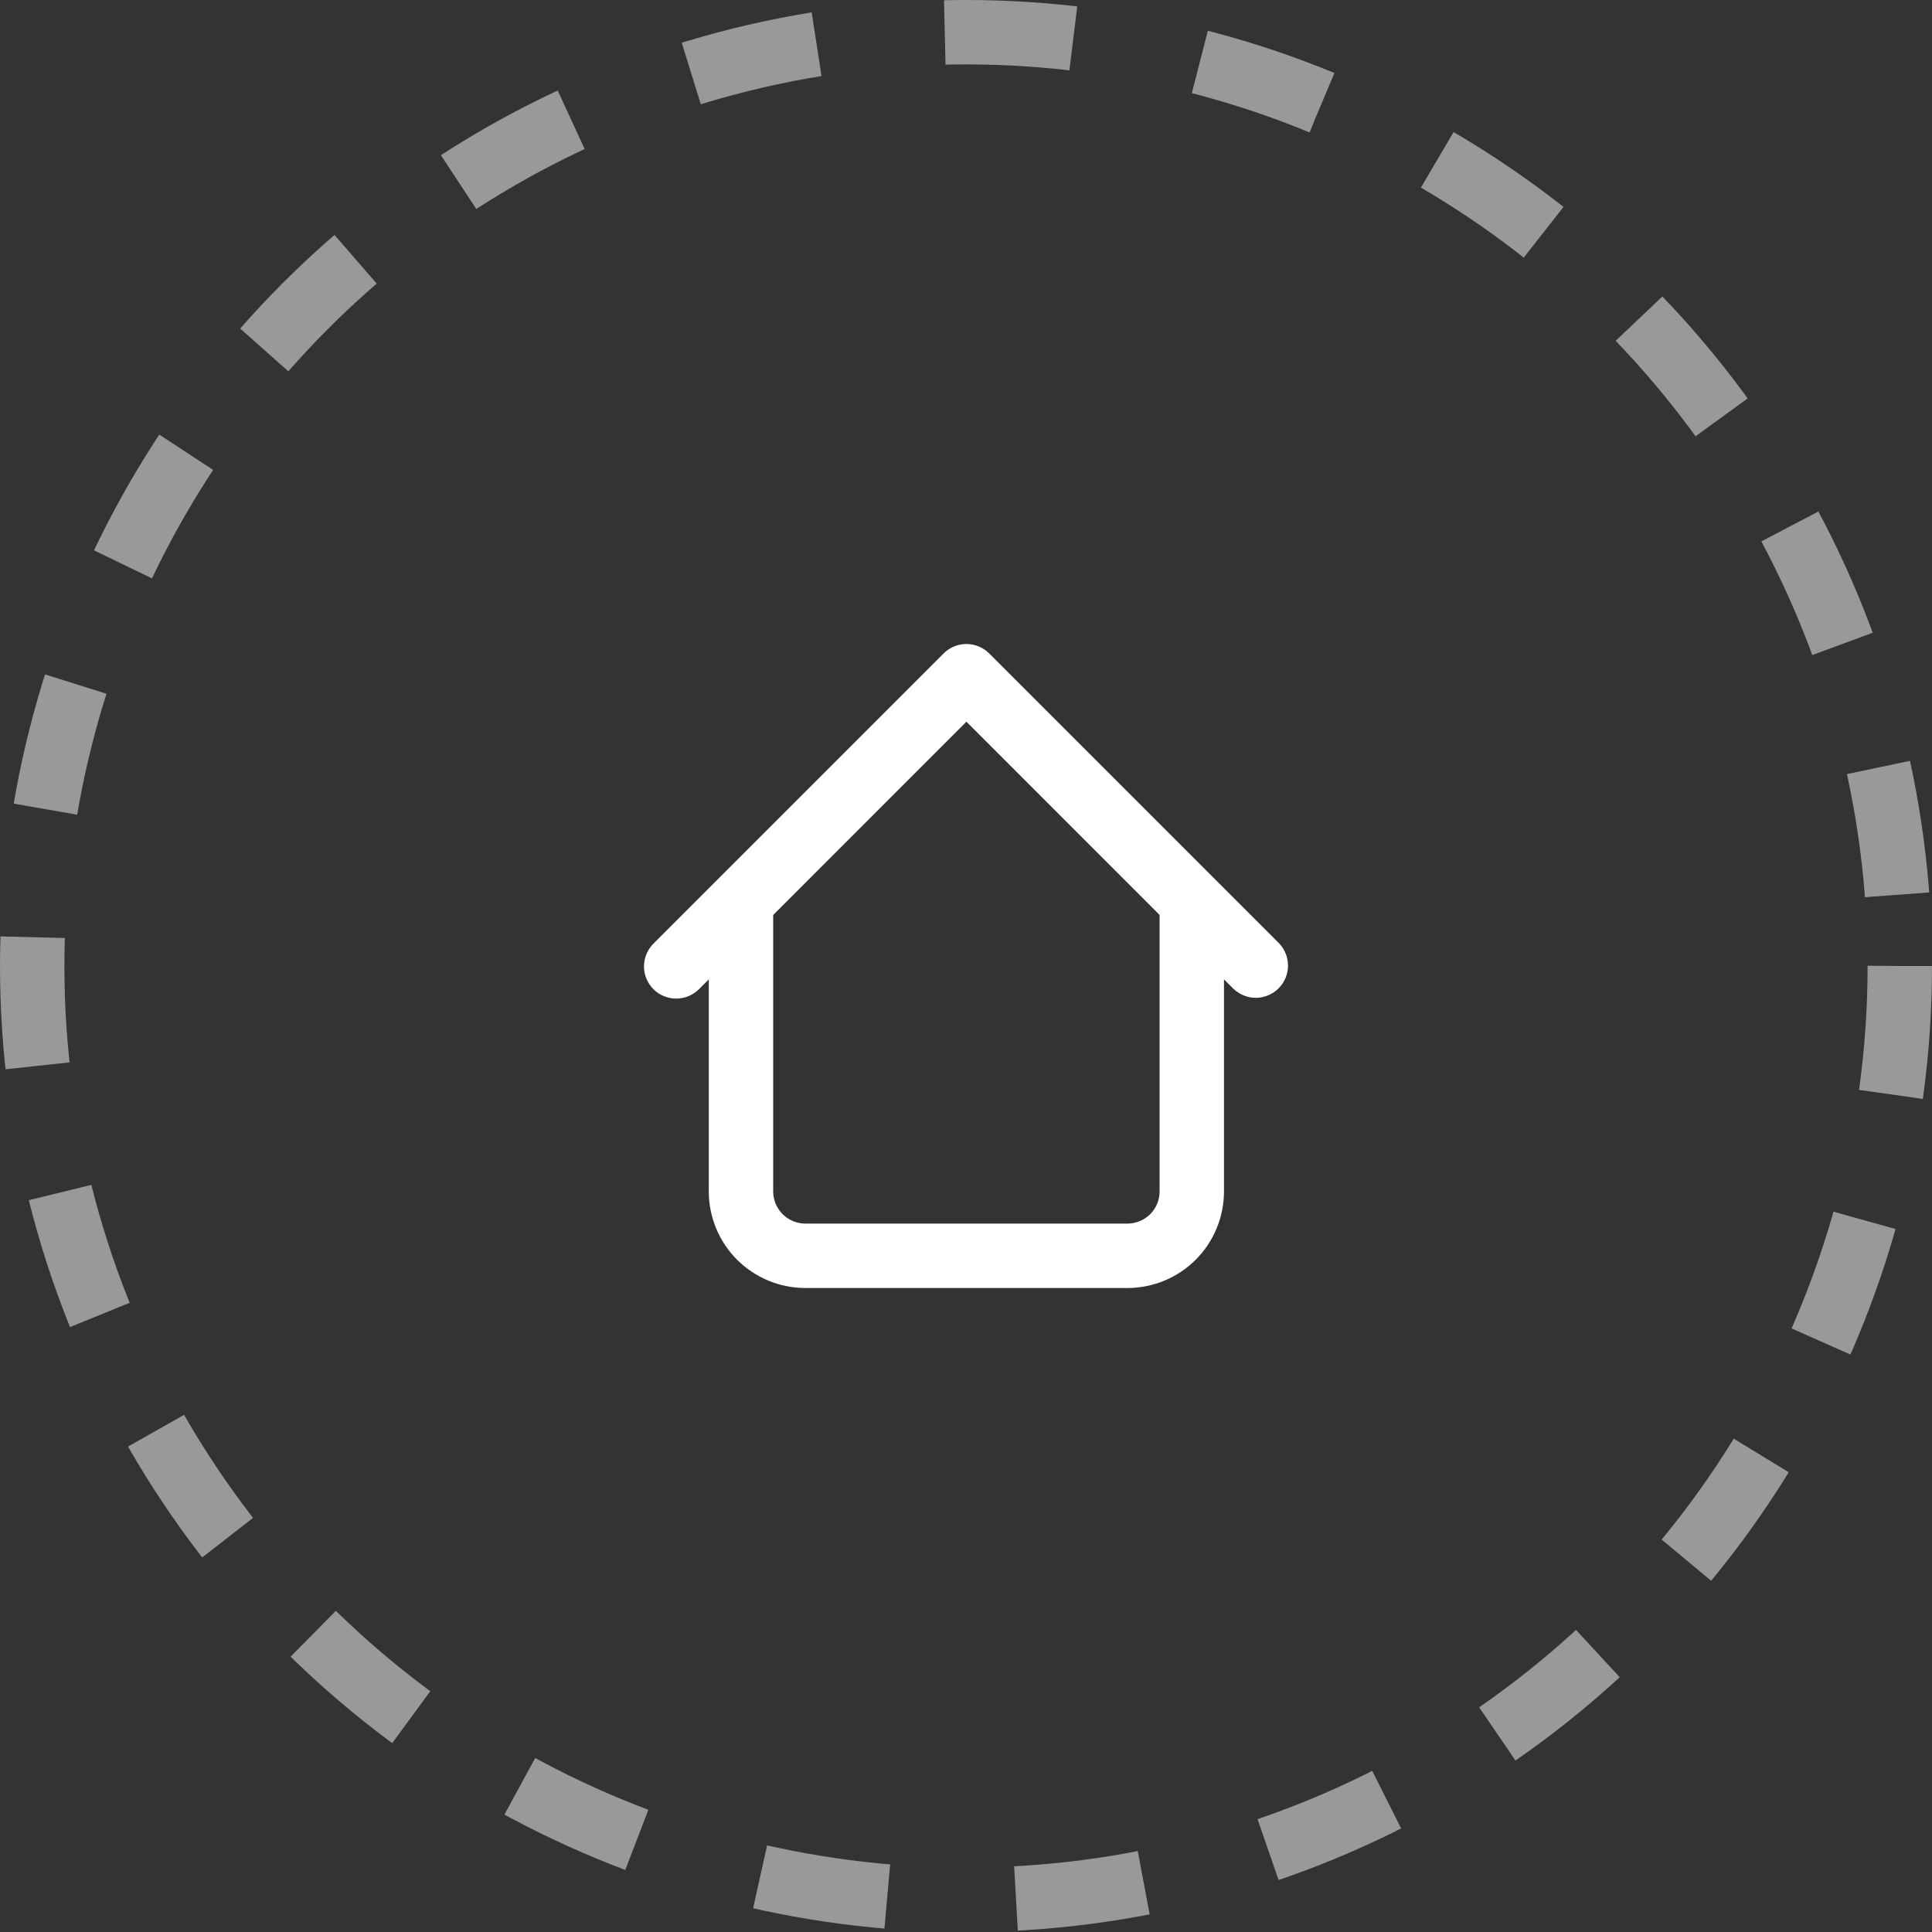 <?xml version="1.0" encoding="UTF-8"?> <svg xmlns="http://www.w3.org/2000/svg" width="30" height="30" viewBox="0 0 30 30" fill="none"><rect x="0" y="0" width="30" height="30" fill="#333333" stroke="none"/> <circle cx="15" cy="15" r="14.5" stroke="white" stroke-opacity="0.5" stroke-dasharray="2 2"></circle> <path d="M19.006 14C19.006 13.867 18.954 13.74 18.86 13.646C18.766 13.553 18.639 13.5 18.506 13.5C18.374 13.5 18.246 13.553 18.153 13.646C18.059 13.74 18.006 13.867 18.006 14H19.006ZM12.006 14C12.006 13.867 11.954 13.74 11.86 13.646C11.766 13.553 11.639 13.5 11.506 13.5C11.374 13.5 11.246 13.553 11.153 13.646C11.059 13.74 11.006 13.867 11.006 14H12.006ZM19.153 15.354C19.247 15.444 19.373 15.495 19.504 15.494C19.636 15.493 19.761 15.44 19.854 15.347C19.946 15.255 19.999 15.129 20 14.998C20.001 14.867 19.951 14.741 19.86 14.646L19.153 15.354ZM15.006 10.5L15.36 10.146C15.266 10.053 15.139 10 15.006 10C14.874 10 14.746 10.053 14.653 10.146L15.006 10.5ZM10.153 14.646C10.105 14.693 10.067 14.748 10.041 14.809C10.014 14.87 10.001 14.935 10 15.002C9.999 15.068 10.012 15.134 10.037 15.195C10.062 15.257 10.1 15.313 10.146 15.36C10.193 15.407 10.249 15.444 10.311 15.469C10.372 15.494 10.438 15.507 10.504 15.506C10.571 15.505 10.636 15.492 10.697 15.466C10.758 15.439 10.813 15.401 10.86 15.354L10.153 14.646ZM12.506 20H17.506V19H12.506V20ZM19.006 18.5V14H18.006V18.5H19.006ZM12.006 18.5V14H11.006V18.5H12.006ZM19.86 14.646L15.36 10.146L14.653 10.853L19.153 15.354L19.86 14.646ZM14.653 10.146L10.153 14.646L10.86 15.354L15.36 10.853L14.653 10.146ZM17.506 20C17.904 20 18.286 19.842 18.567 19.561C18.848 19.279 19.006 18.898 19.006 18.5H18.006C18.006 18.633 17.954 18.76 17.86 18.854C17.766 18.947 17.639 19 17.506 19V20ZM12.506 19C12.374 19 12.246 18.947 12.153 18.854C12.059 18.76 12.006 18.633 12.006 18.5H11.006C11.006 18.898 11.164 19.279 11.445 19.561C11.727 19.842 12.108 20 12.506 20V19Z" fill="white"></path> </svg> 